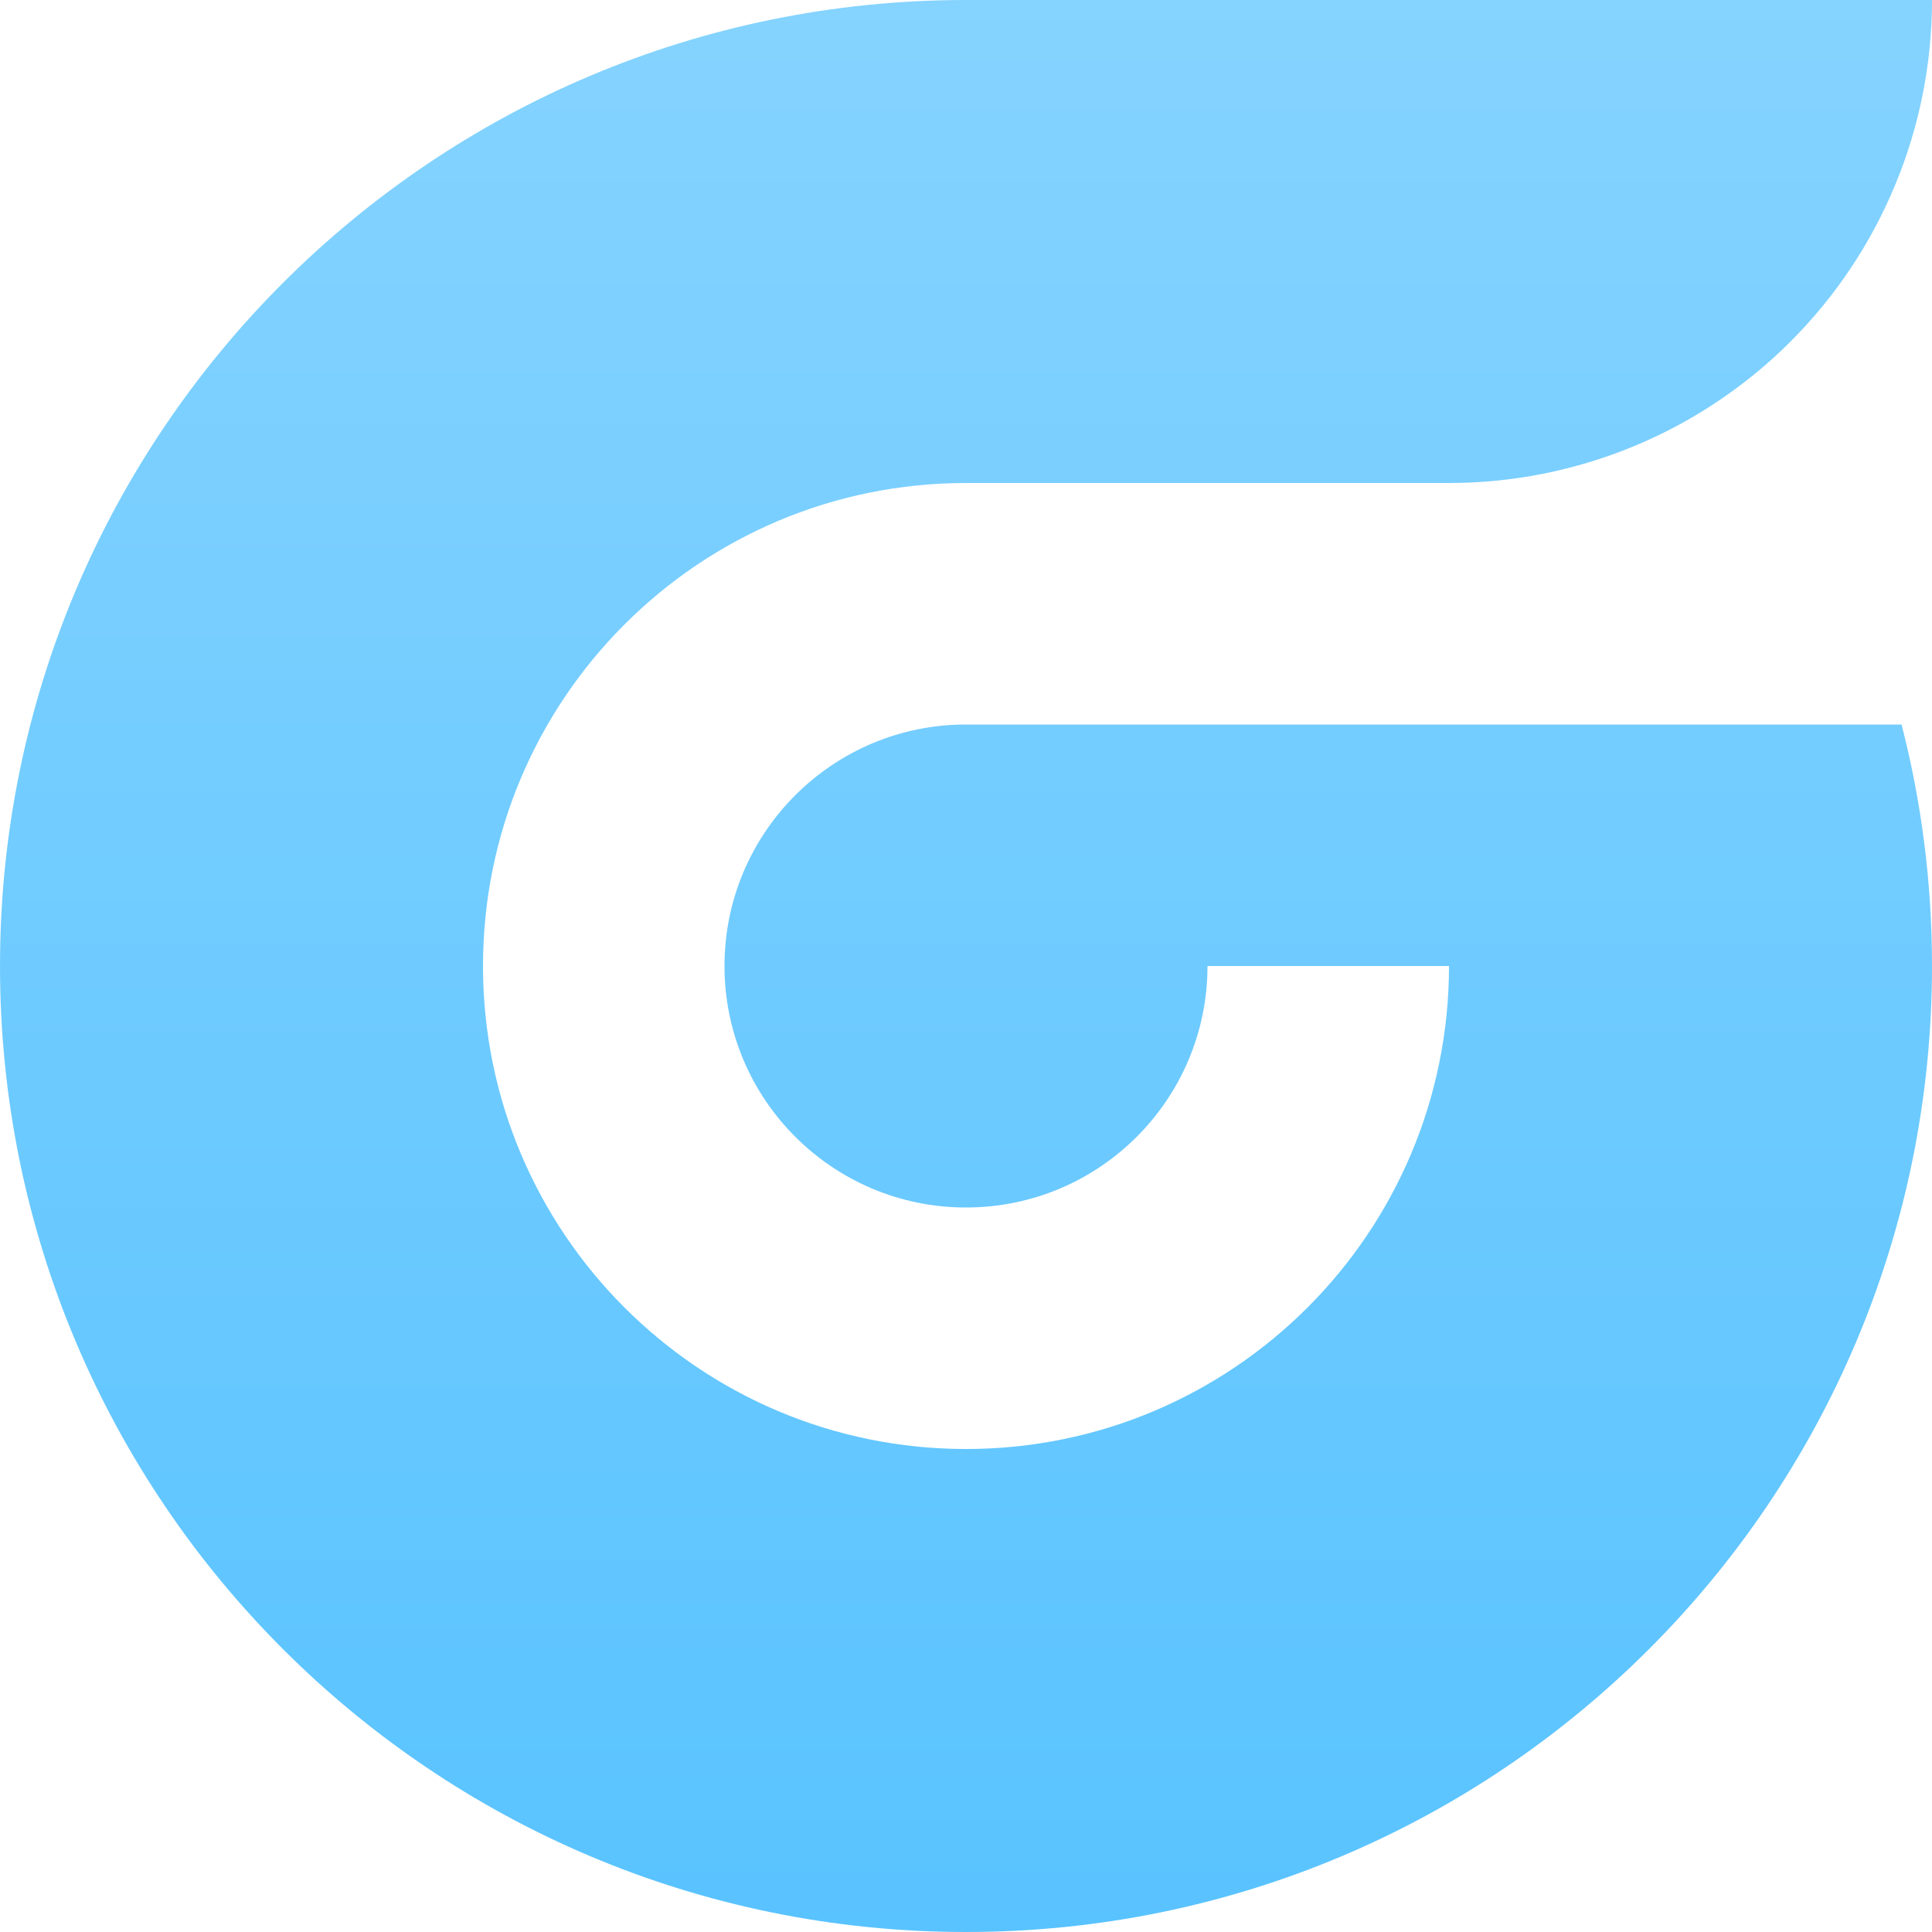 <svg width="32" height="32" viewBox="0 0 32 32" fill="none" xmlns="http://www.w3.org/2000/svg">
<path d="M32 6.99382e-07C32 1.051 31.793 2.091 31.391 3.061C30.989 4.032 30.4 4.914 29.657 5.657C29.389 5.925 29.103 6.173 28.801 6.399C28.266 6.801 27.682 7.134 27.061 7.391C26.091 7.793 25.051 8 24 8H16C11.582 8 8 11.582 8 16C8 20.418 11.582 24 16 24C20.418 24 24 20.418 24 16H20C20 18.209 18.209 20 16 20C13.791 20 12 18.209 12 16C12 13.791 13.791 12 16 12H31.496C31.825 13.278 32 14.619 32 16C32 24.837 24.837 32 16 32C7.163 32 0 24.837 0 16C0 7.163 7.163 0 16 0L32 6.99382e-07Z" fill="url(#paint0_linear_16_44050)"/>
<defs>
<linearGradient id="paint0_linear_16_44050" x1="16" y1="0" x2="16" y2="32" gradientUnits="userSpaceOnUse">
<stop stop-color="#85D3FF"/>
<stop offset="1" stop-color="#59C3FF"/>
</linearGradient>
</defs>
</svg>
